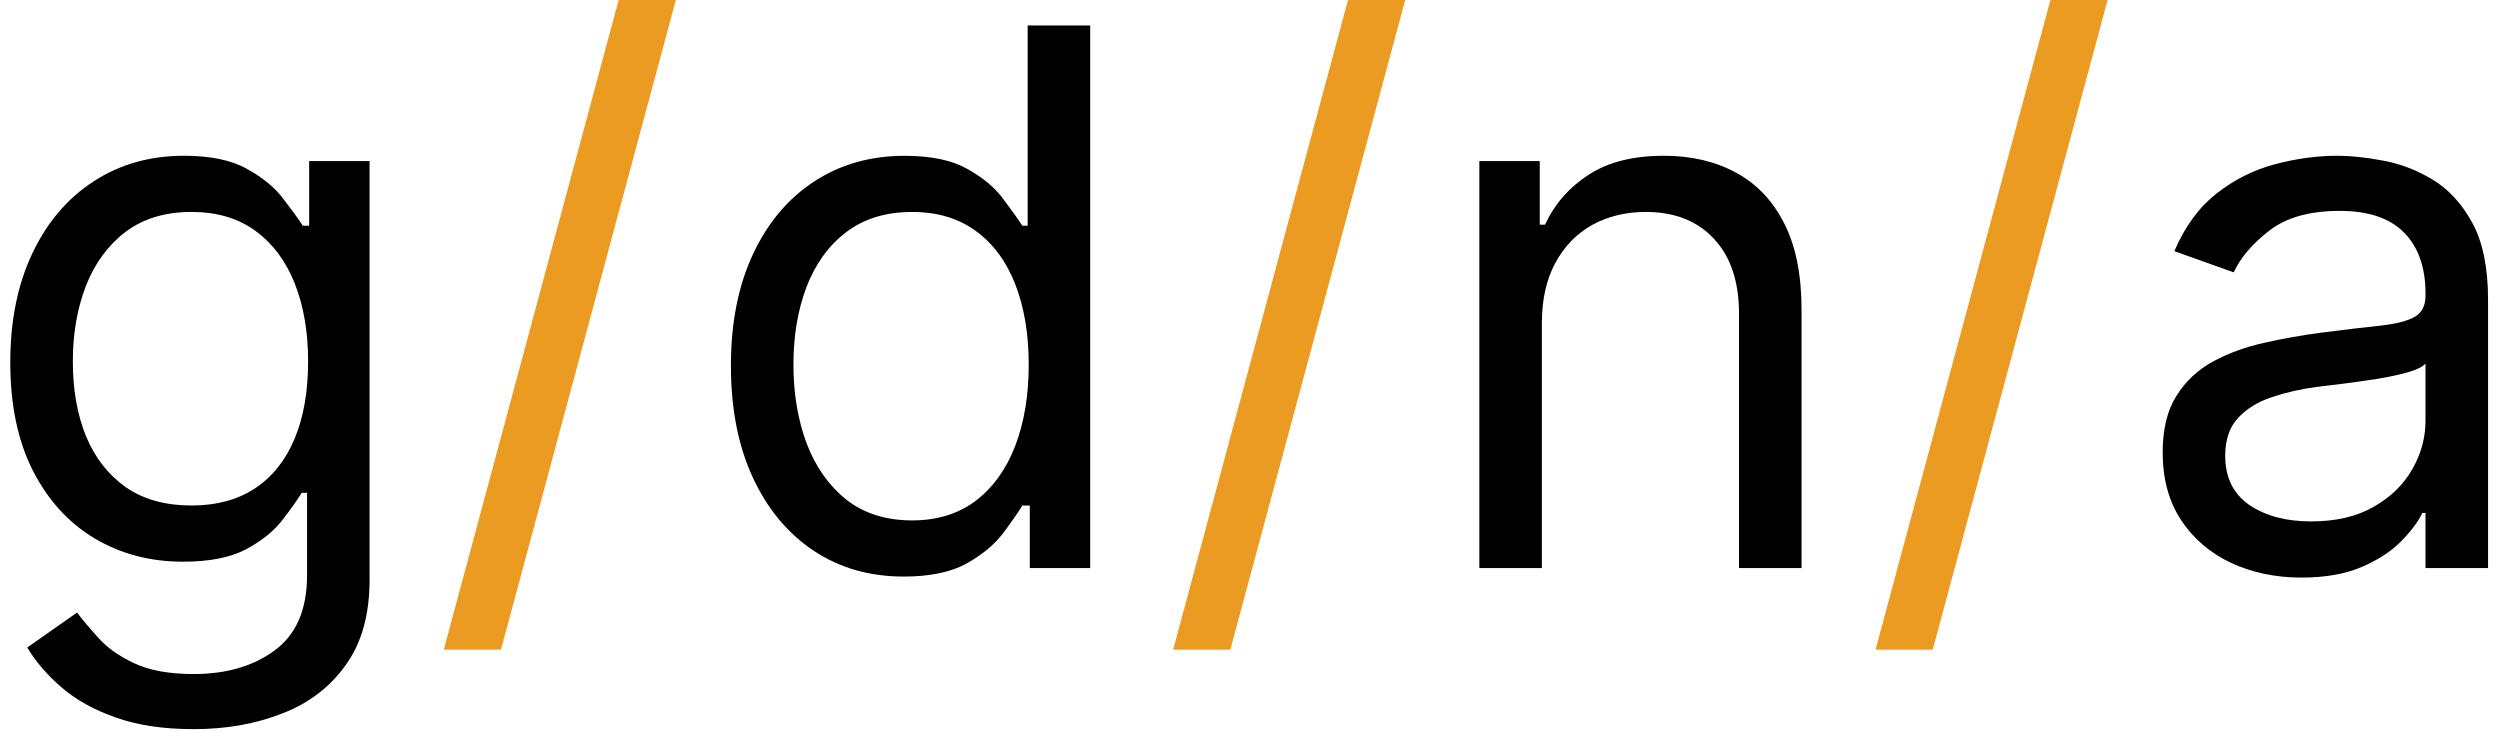 <?xml version="1.0" encoding="UTF-8"?> <svg xmlns="http://www.w3.org/2000/svg" width="99" height="29" viewBox="0 0 99 29" fill="none"><path d="M91.14 22.872C90.119 22.872 89.192 22.68 88.36 22.295C87.527 21.904 86.866 21.34 86.377 20.606C85.887 19.864 85.642 18.969 85.642 17.92C85.642 16.997 85.824 16.248 86.188 15.675C86.551 15.094 87.038 14.639 87.646 14.31C88.255 13.982 88.926 13.737 89.661 13.576C90.402 13.408 91.147 13.275 91.895 13.177C92.875 13.051 93.669 12.957 94.277 12.894C94.893 12.824 95.341 12.709 95.62 12.548C95.907 12.387 96.05 12.107 96.05 11.708V11.624C96.05 10.589 95.767 9.785 95.201 9.211C94.641 8.638 93.791 8.351 92.651 8.351C91.469 8.351 90.542 8.61 89.871 9.127C89.199 9.645 88.727 10.197 88.454 10.785L86.104 9.946C86.523 8.966 87.083 8.204 87.782 7.658C88.489 7.106 89.258 6.721 90.091 6.504C90.93 6.28 91.756 6.168 92.567 6.168C93.085 6.168 93.679 6.231 94.351 6.357C95.029 6.476 95.683 6.725 96.313 7.102C96.949 7.48 97.478 8.05 97.897 8.813C98.317 9.575 98.527 10.596 98.527 11.876V22.495H96.05V20.312H95.925C95.757 20.662 95.477 21.036 95.085 21.435C94.694 21.834 94.172 22.173 93.522 22.453C92.871 22.732 92.077 22.872 91.14 22.872ZM91.518 20.648C92.497 20.648 93.323 20.456 93.994 20.071C94.672 19.686 95.183 19.189 95.526 18.581C95.876 17.972 96.05 17.332 96.05 16.661V14.395C95.946 14.52 95.715 14.636 95.358 14.741C95.008 14.839 94.603 14.926 94.141 15.003C93.686 15.073 93.242 15.136 92.808 15.192C92.382 15.241 92.035 15.283 91.77 15.318C91.126 15.402 90.525 15.538 89.965 15.727C89.412 15.909 88.965 16.185 88.622 16.556C88.286 16.92 88.118 17.416 88.118 18.046C88.118 18.906 88.437 19.557 89.073 19.997C89.717 20.431 90.531 20.648 91.518 20.648Z" fill="black"></path><path d="M83.462 0L76.537 25.727H74.271L81.196 0H83.462Z" fill="#EB9B22"></path><path d="M61.058 12.8V22.495H58.582V6.378H60.974V8.896H61.184C61.562 8.078 62.136 7.421 62.905 6.924C63.674 6.42 64.668 6.168 65.885 6.168C66.976 6.168 67.931 6.392 68.749 6.84C69.568 7.281 70.204 7.952 70.659 8.854C71.114 9.75 71.341 10.883 71.341 12.254V22.495H68.865V12.422C68.865 11.156 68.536 10.169 67.878 9.463C67.221 8.75 66.319 8.393 65.171 8.393C64.381 8.393 63.674 8.564 63.052 8.907C62.436 9.25 61.95 9.75 61.593 10.407C61.237 11.065 61.058 11.862 61.058 12.8Z" fill="black"></path><path d="M55.647 0L48.722 25.727H46.456L53.38 0H55.647Z" fill="#EB9B22"></path><path d="M35.785 22.832C34.442 22.832 33.256 22.493 32.228 21.814C31.2 21.129 30.395 20.163 29.815 18.918C29.234 17.666 28.944 16.187 28.944 14.48C28.944 12.787 29.234 11.318 29.815 10.073C30.395 8.828 31.203 7.866 32.239 7.188C33.274 6.509 34.47 6.17 35.827 6.17C36.876 6.17 37.705 6.345 38.314 6.695C38.929 7.037 39.398 7.429 39.72 7.87C40.048 8.303 40.304 8.66 40.486 8.94H40.695V1.008H43.172V22.496H40.779V20.02H40.486C40.304 20.314 40.045 20.684 39.709 21.132C39.373 21.573 38.894 21.968 38.272 22.318C37.649 22.66 36.82 22.832 35.785 22.832ZM36.121 20.608C37.114 20.608 37.953 20.349 38.639 19.831C39.324 19.306 39.846 18.582 40.202 17.659C40.559 16.729 40.737 15.655 40.737 14.438C40.737 13.235 40.562 12.182 40.213 11.28C39.863 10.37 39.345 9.664 38.66 9.16C37.974 8.65 37.128 8.394 36.121 8.394C35.072 8.394 34.197 8.664 33.498 9.202C32.805 9.734 32.284 10.458 31.934 11.374C31.591 12.284 31.42 13.305 31.42 14.438C31.42 15.585 31.595 16.627 31.945 17.565C32.301 18.495 32.826 19.236 33.519 19.789C34.218 20.335 35.086 20.608 36.121 20.608Z" fill="black"></path><path d="M26.764 0L19.839 25.727H17.573L24.498 0H26.764Z" fill="#EB9B22"></path><path d="M7.668 28.874C6.472 28.874 5.444 28.72 4.583 28.412C3.723 28.111 3.006 27.713 2.432 27.216C1.866 26.727 1.415 26.202 1.079 25.642L3.051 24.257C3.275 24.551 3.559 24.887 3.901 25.265C4.244 25.649 4.713 25.982 5.307 26.261C5.909 26.548 6.696 26.692 7.668 26.692C8.969 26.692 10.043 26.377 10.889 25.747C11.736 25.118 12.159 24.131 12.159 22.788V19.515H11.949C11.767 19.808 11.508 20.172 11.172 20.606C10.844 21.033 10.368 21.414 9.746 21.75C9.13 22.078 8.298 22.243 7.248 22.243C5.947 22.243 4.779 21.935 3.744 21.319C2.716 20.704 1.901 19.808 1.299 18.633C0.705 17.458 0.407 16.031 0.407 14.352C0.407 12.702 0.698 11.264 1.278 10.04C1.859 8.809 2.667 7.858 3.702 7.186C4.737 6.508 5.933 6.168 7.29 6.168C8.34 6.168 9.172 6.343 9.788 6.693C10.41 7.036 10.886 7.428 11.214 7.868C11.55 8.302 11.809 8.659 11.991 8.938H12.243V6.378H14.635V22.956C14.635 24.341 14.32 25.467 13.691 26.335C13.068 27.209 12.229 27.849 11.172 28.255C10.123 28.668 8.955 28.874 7.668 28.874ZM7.584 20.018C8.577 20.018 9.417 19.791 10.102 19.336C10.788 18.882 11.309 18.228 11.666 17.374C12.022 16.521 12.201 15.5 12.201 14.31C12.201 13.149 12.026 12.125 11.676 11.236C11.326 10.348 10.809 9.652 10.123 9.148C9.438 8.645 8.591 8.393 7.584 8.393C6.535 8.393 5.661 8.659 4.961 9.19C4.269 9.722 3.747 10.435 3.398 11.331C3.055 12.226 2.884 13.219 2.884 14.31C2.884 15.43 3.058 16.419 3.408 17.28C3.765 18.133 4.29 18.805 4.982 19.294C5.682 19.777 6.549 20.018 7.584 20.018Z" fill="black"></path></svg> 